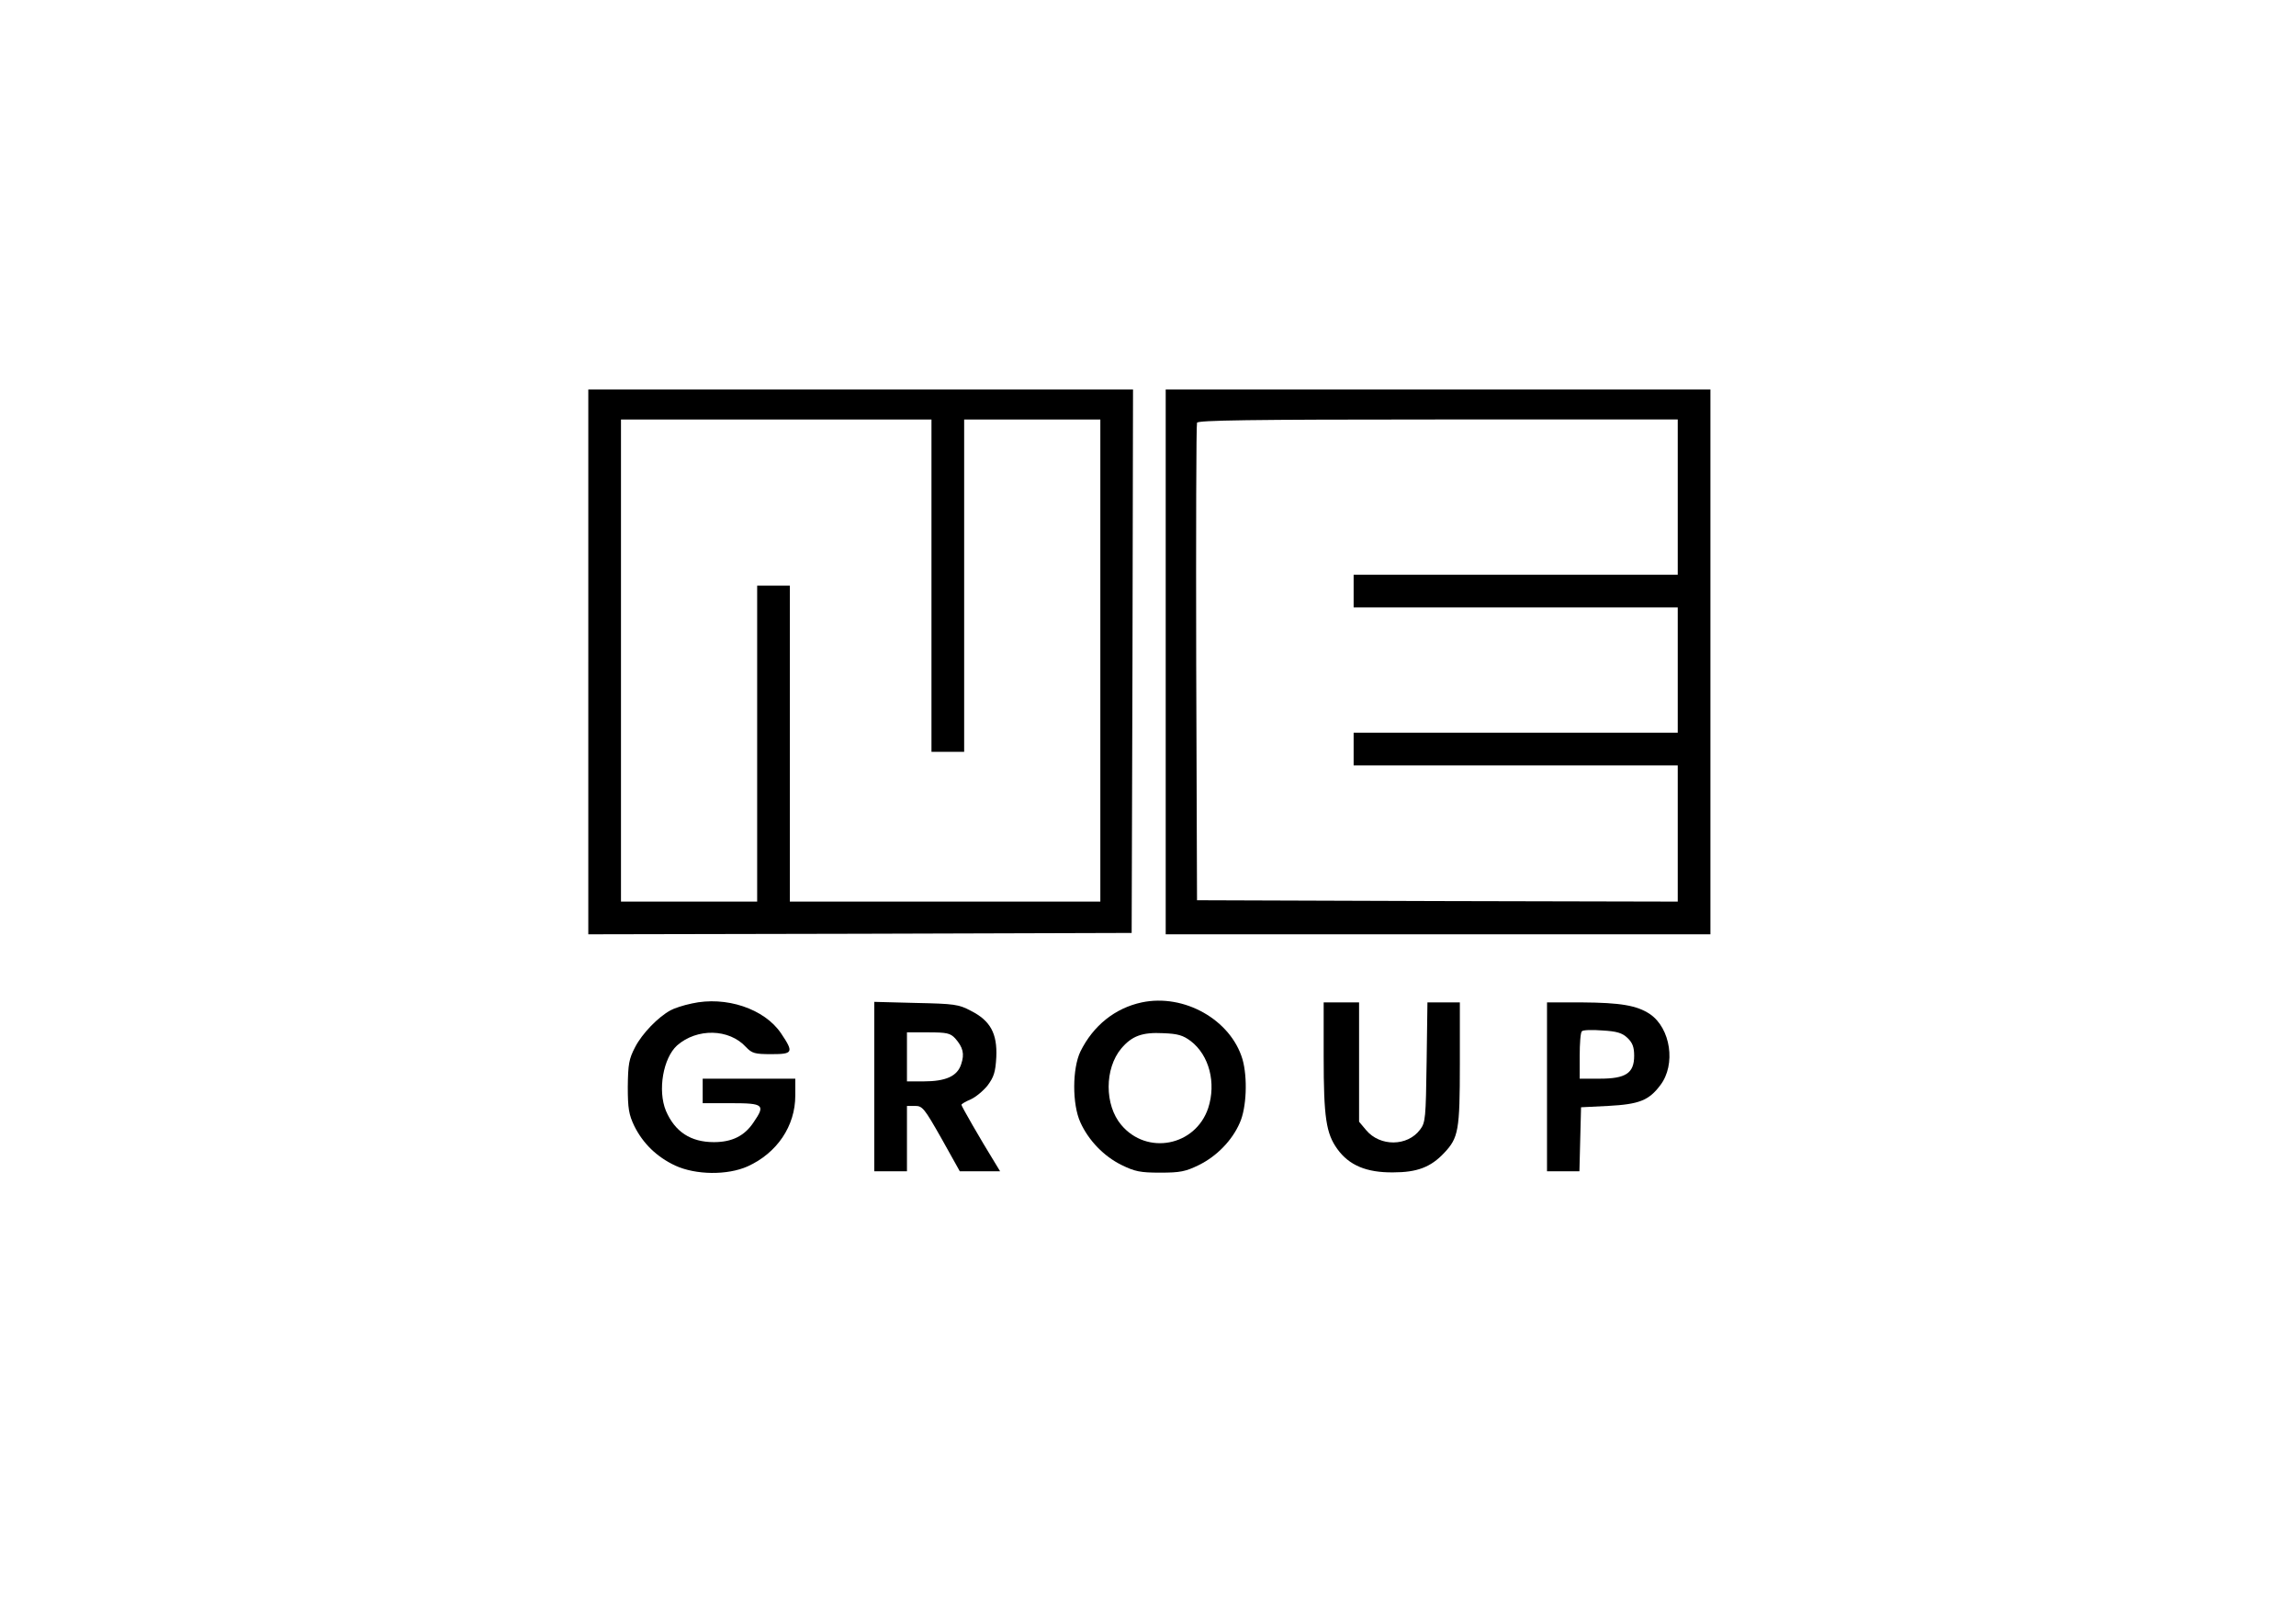 <?xml version="1.0" standalone="no"?>
<!DOCTYPE svg PUBLIC "-//W3C//DTD SVG 20010904//EN"
 "http://www.w3.org/TR/2001/REC-SVG-20010904/DTD/svg10.dtd">
<svg version="1.0" xmlns="http://www.w3.org/2000/svg"
 width="843pt" height="596pt" viewBox="0 0 843 596"
 preserveAspectRatio="xMidYMid meet">

<g transform="translate(0,596) scale(0.1,-0.1)"
fill="#000000" stroke="none">
<path d="M2160 3530 l0 -1000 998 2 997 3 3 998 2 997 -1000 0 -1000 0 0
-1000z m1260 280 l0 -610 60 0 60 0 0 610 0 610 250 0 250 0 0 -885 0 -885
-570 0 -570 0 0 580 0 580 -60 0 -60 0 0 -580 0 -580 -250 0 -250 0 0 885 0
885 570 0 570 0 0 -610z"/>
<path d="M4280 3530 l0 -1000 1000 0 1000 0 0 1000 0 1000 -1000 0 -1000 0 0
-1000z m1880 605 l0 -285 -595 0 -595 0 0 -60 0 -60 595 0 595 0 0 -230 0
-230 -595 0 -595 0 0 -60 0 -60 595 0 595 0 0 -250 0 -250 -882 2 -883 3 -3
870 c-1 479 0 876 3 883 3 9 190 12 885 12 l880 0 0 -285z"/>
<path d="M2540 2276 c-30 -6 -66 -18 -78 -25 -46 -25 -104 -85 -130 -135 -23
-44 -26 -63 -27 -146 0 -80 4 -102 24 -144 32 -64 82 -113 150 -145 76 -35
192 -36 266 -3 108 49 175 148 175 260 l0 62 -170 0 -170 0 0 -45 0 -45 105 0
c119 0 126 -6 82 -70 -33 -50 -79 -73 -146 -73 -85 0 -143 38 -176 115 -31 75
-10 194 41 240 73 64 191 62 253 -6 22 -23 32 -26 93 -26 80 0 83 6 36 76 -61
91 -203 138 -328 110z"/>
<path d="M4192 2280 c-98 -21 -178 -85 -225 -180 -30 -62 -31 -194 0 -261 30
-66 86 -124 151 -156 49 -24 69 -28 142 -28 73 0 93 4 142 28 65 32 122 90
150 155 25 55 29 166 10 233 -43 145 -214 242 -370 209z m180 -142 c68 -52 94
-154 64 -246 -47 -140 -225 -174 -319 -62 -62 73 -62 207 0 281 39 46 77 60
154 56 54 -2 73 -8 101 -29z"/>
<path d="M3210 1971 l0 -311 60 0 60 0 0 120 0 120 30 0 c27 0 34 -9 97 -120
l67 -120 74 0 74 0 -20 33 c-52 84 -122 206 -122 211 0 3 15 12 34 20 18 8 46
31 62 51 23 31 29 49 32 104 4 87 -22 134 -93 170 -45 24 -61 26 -202 29
l-153 4 0 -311z m297 177 c29 -33 35 -57 22 -95 -14 -44 -56 -63 -139 -63
l-60 0 0 90 0 90 78 0 c69 0 81 -3 99 -22z"/>
<path d="M4860 2080 c0 -223 9 -281 50 -338 43 -60 107 -87 205 -86 88 0 138
19 187 71 53 56 58 82 58 328 l0 225 -59 0 -60 0 -3 -219 c-3 -205 -4 -222
-24 -248 -46 -62 -147 -63 -198 -2 l-26 31 0 219 0 219 -65 0 -65 0 0 -200z"/>
<path d="M5680 1970 l0 -310 60 0 59 0 3 118 3 117 100 5 c113 6 149 20 191
76 58 76 38 209 -38 261 -48 32 -108 42 -250 43 l-128 0 0 -310z m295 180 c19
-18 25 -34 25 -66 0 -64 -31 -84 -126 -84 l-74 0 0 83 c0 46 3 87 8 91 4 5 38
6 75 3 53 -3 73 -9 92 -27z"/>
</g>
</svg>
